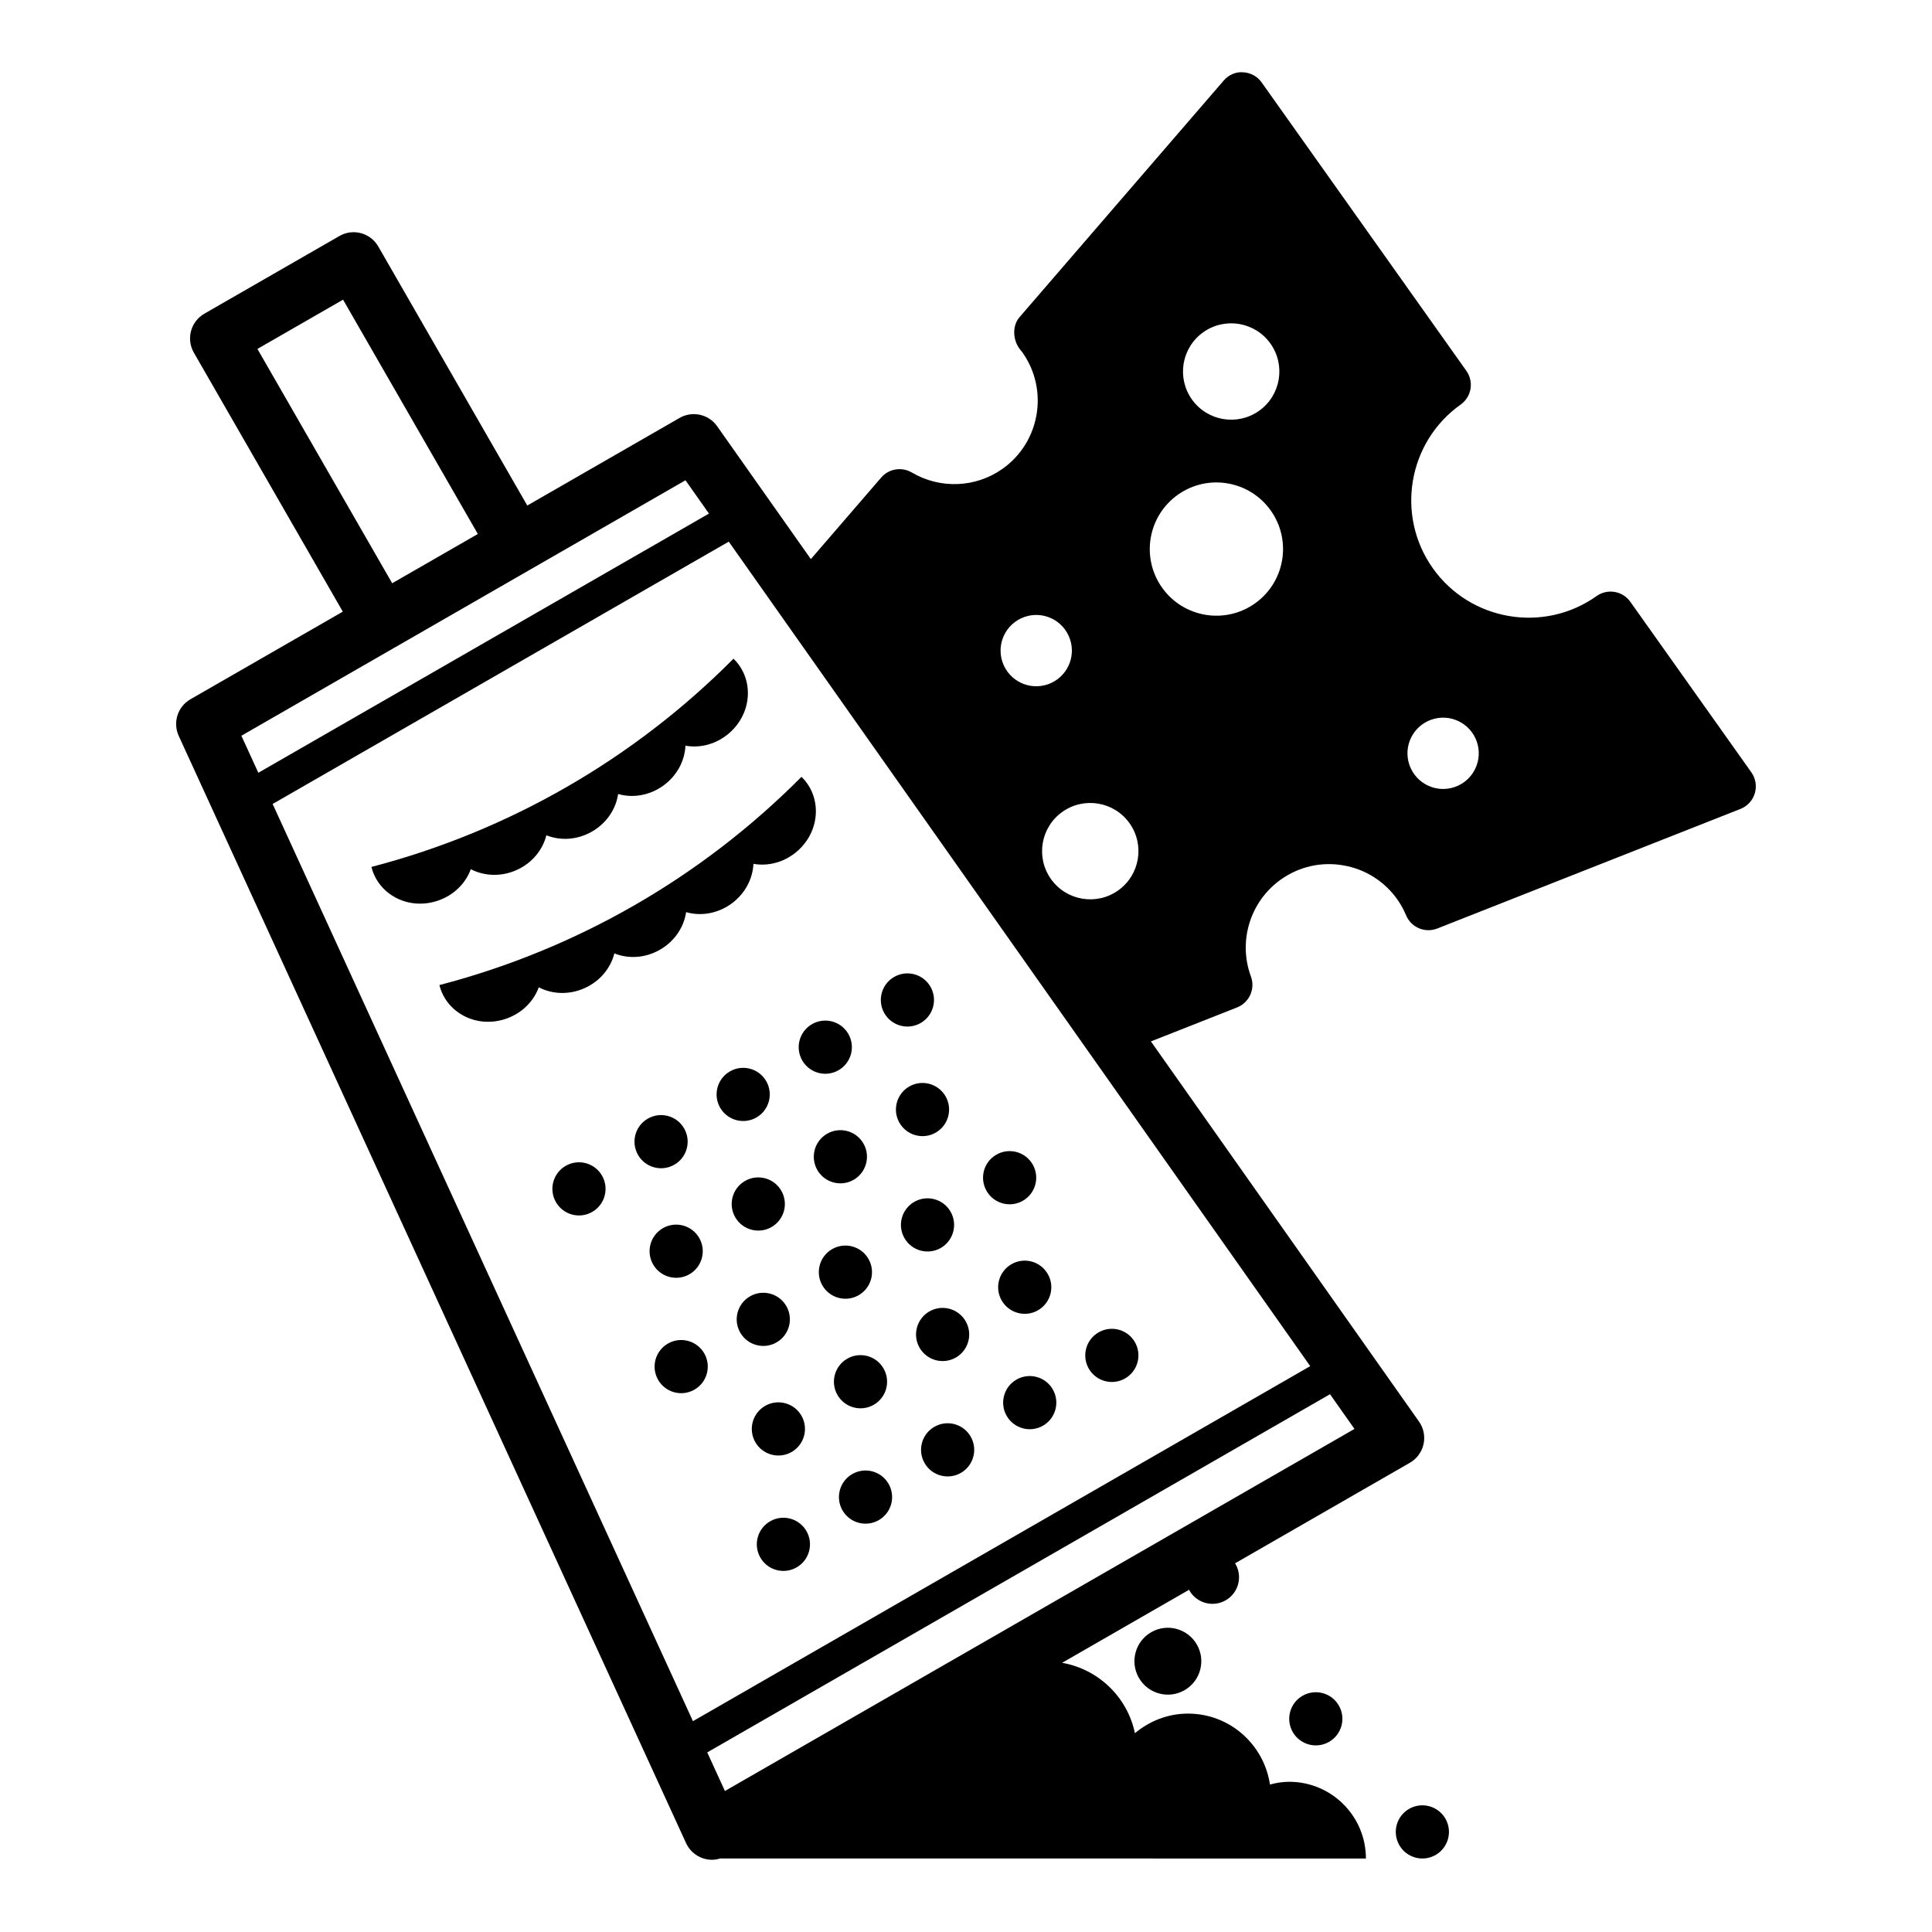<?xml version="1.0" encoding="UTF-8"?>
<!-- Uploaded to: ICON Repo, www.svgrepo.com, Generator: ICON Repo Mixer Tools -->
<svg fill="#000000" width="800px" height="800px" version="1.1" viewBox="144 144 512 512" xmlns="http://www.w3.org/2000/svg">
 <g>
  <path d="m608.14 348.69-32.086-45.207c-2.039-2.887-6.051-3.574-8.938-1.52-13.996 9.941-33.461 6.621-43.395-7.359-9.926-13.996-6.621-33.461 7.367-43.387 1.383-0.98 2.324-2.477 2.609-4.152 0.285-1.68-0.109-3.398-1.09-4.781l-54.254-76.434c-1.141-1.609-2.953-2.602-4.926-2.695-1.988-0.168-3.867 0.723-5.152 2.215l-54.09 62.684c-2.035 2.359-1.773 6.211 0.199 8.625l0.551 0.688c7.062 9.953 4.711 23.797-5.234 30.859-7.094 5.043-16.539 5.43-24.059 0.992-2.688-1.57-6.098-1.008-8.113 1.332l-18.645 21.617-24.844-35.223c-2.246-3.188-6.559-4.129-9.938-2.191l-40.367 23.219-39.484-68.645c-2.082-3.609-6.688-4.875-10.312-2.777l-35.789 20.582c-1.738 1-3.008 2.644-3.527 4.582-0.523 1.93-0.254 3.996 0.742 5.731l39.48 68.648-40.383 23.223c-3.383 1.945-4.723 6.141-3.102 9.691l134.46 293.45c0.887 1.93 2.543 3.398 4.57 4.043 0.75 0.242 1.527 0.359 2.297 0.359 0.73 0 1.449-0.129 2.152-0.34l130.48 0.004h40.66c0-11.227-9.102-20.332-20.332-20.332-1.77 0-3.457 0.297-5.094 0.723-1.586-10.621-10.66-18.793-21.727-18.793-5.375 0-10.234 2-14.062 5.195-1.973-9.551-9.648-16.965-19.301-18.656l33.672-19.367c0.035 0.066 0.031 0.145 0.07 0.207 1.941 3.375 6.246 4.535 9.621 2.594s4.535-6.246 2.594-9.621c-0.039-0.066-0.105-0.102-0.145-0.164l46.371-26.672c1.836-1.059 3.144-2.844 3.609-4.918 0.461-2.074 0.023-4.246-1.199-5.984l-71.051-100.75 22.836-9.008c3.246-1.285 4.875-4.918 3.668-8.188-3.465-9.363-0.199-19.926 7.922-25.699 4.824-3.426 10.707-4.773 16.512-3.766 5.824 0.98 10.918 4.188 14.348 9.012 0.914 1.293 1.703 2.719 2.348 4.246 1.344 3.215 5.008 4.758 8.258 3.481l80.355-31.691c1.836-0.723 3.231-2.25 3.793-4.137 0.562-1.895 0.227-3.941-0.914-5.543zm-391.89 8.371 120.88-69.52 154.09 218.5-163.58 94.086zm-4.031-120.59 22.695-13.055 35.719 62.098-22.699 13.055zm36.68 78.961c0.004-0.004 0.012-0.004 0.012-0.004l31.281-17.996 45.469-26.152 6.223 8.828-119.42 68.684-4.496-9.812zm87.215 303.2-4.688-10.227 165.04-94.922 6.484 9.195zm126.77-386.59c5.75-4.082 13.723-2.731 17.805 3.019s2.731 13.723-3.019 17.805c-5.75 4.082-13.723 2.731-17.805-3.019-4.086-5.75-2.731-13.723 3.019-17.805zm-19.539 130.13c4.082 5.75 2.731 13.723-3.023 17.805-5.75 4.082-13.723 2.731-17.805-3.023-4.082-5.75-2.731-13.719 3.023-17.801 5.75-4.082 13.723-2.731 17.805 3.019zm-27.875-54.664c4.922-1.734 10.316 0.848 12.051 5.769s-0.848 10.316-5.769 12.051-10.316-0.848-12.051-5.769c-1.734-4.918 0.852-10.316 5.769-12.051zm61.113-3.598c-7.953 5.644-18.973 3.773-24.621-4.176-5.644-7.953-3.773-18.973 4.18-24.621 7.953-5.644 18.973-3.773 24.617 4.176 5.648 7.953 3.777 18.973-4.176 24.621zm53 48.637c-4.922 1.734-10.316-0.848-12.051-5.769s0.848-10.316 5.769-12.051c4.922-1.734 10.316 0.848 12.051 5.769 1.734 4.922-0.852 10.316-5.769 12.051z"/>
  <path d="m303.54 455.55c1.941 3.375 0.781 7.684-2.594 9.621-3.375 1.941-7.68 0.781-9.621-2.594-1.941-3.375-0.777-7.68 2.594-9.621 3.375-1.941 7.684-0.777 9.621 2.594"/>
  <path d="m325.3 443.04c1.941 3.375 0.777 7.684-2.594 9.621-3.375 1.941-7.684 0.781-9.621-2.594-1.941-3.375-0.781-7.68 2.594-9.621s7.68-0.777 9.621 2.594"/>
  <path d="m347.06 430.52c1.938 3.375 0.777 7.684-2.594 9.621-3.375 1.941-7.684 0.777-9.625-2.594-1.938-3.375-0.777-7.684 2.598-9.621 3.371-1.941 7.68-0.777 9.621 2.594"/>
  <path d="m368.82 418c1.938 3.375 0.777 7.684-2.598 9.621-3.371 1.941-7.68 0.781-9.621-2.594-1.941-3.375-0.777-7.684 2.598-9.621 3.371-1.941 7.68-0.781 9.621 2.594"/>
  <path d="m390.58 405.49c1.941 3.375 0.781 7.68-2.594 9.621-3.371 1.941-7.68 0.777-9.621-2.594-1.941-3.375-0.777-7.684 2.594-9.621 3.375-1.941 7.684-0.781 9.621 2.594"/>
  <path d="m357.72 549.75c1.938 3.375 0.777 7.68-2.598 9.621-3.371 1.941-7.68 0.781-9.621-2.594s-0.777-7.684 2.594-9.621c3.375-1.941 7.684-0.781 9.625 2.594"/>
  <path d="m379.48 537.23c1.941 3.375 0.781 7.68-2.594 9.621-3.375 1.941-7.68 0.777-9.621-2.594-1.941-3.375-0.777-7.684 2.594-9.621 3.375-1.941 7.684-0.781 9.621 2.594"/>
  <path d="m401.24 524.71c1.941 3.375 0.777 7.68-2.594 9.621-3.375 1.941-7.684 0.777-9.621-2.594-1.941-3.375-0.781-7.68 2.594-9.621s7.68-0.781 9.621 2.594"/>
  <path d="m423 512.2c1.938 3.375 0.777 7.68-2.594 9.621-3.375 1.941-7.684 0.777-9.625-2.594-1.938-3.375-0.777-7.684 2.598-9.625 3.371-1.938 7.68-0.777 9.621 2.598"/>
  <path d="m444.76 499.68c1.938 3.371 0.777 7.68-2.598 9.621-3.371 1.941-7.68 0.777-9.621-2.594-1.941-3.375-0.777-7.684 2.598-9.621 3.371-1.941 7.68-0.781 9.621 2.594"/>
  <path d="m329.3 472.07c1.941 3.375 0.777 7.68-2.594 9.621-3.375 1.941-7.684 0.777-9.621-2.594-1.941-3.375-0.781-7.684 2.594-9.621 3.375-1.941 7.68-0.781 9.621 2.594"/>
  <path d="m351.06 459.56c1.941 3.371 0.777 7.68-2.594 9.621-3.375 1.941-7.684 0.777-9.625-2.594-1.938-3.375-0.777-7.684 2.598-9.625 3.371-1.938 7.68-0.777 9.621 2.598"/>
  <path d="m372.82 447.04c1.938 3.371 0.777 7.68-2.598 9.621-3.371 1.941-7.68 0.777-9.621-2.594-1.938-3.375-0.777-7.684 2.598-9.625 3.371-1.938 7.68-0.777 9.621 2.598"/>
  <path d="m394.58 434.53c1.941 3.371 0.781 7.68-2.594 9.621-3.375 1.941-7.68 0.777-9.621-2.598-1.941-3.371-0.777-7.68 2.594-9.621 3.375-1.938 7.684-0.777 9.621 2.598"/>
  <path d="m330.63 502.65c1.941 3.375 0.777 7.684-2.594 9.621-3.375 1.941-7.684 0.781-9.625-2.594-1.938-3.375-0.777-7.68 2.598-9.621 3.371-1.941 7.68-0.777 9.621 2.594"/>
  <path d="m352.39 490.13c1.938 3.375 0.777 7.684-2.598 9.621-3.371 1.941-7.68 0.777-9.621-2.594-1.941-3.375-0.777-7.684 2.598-9.621 3.371-1.941 7.68-0.781 9.621 2.594"/>
  <path d="m374.15 477.62c1.941 3.375 0.781 7.68-2.594 9.621-3.371 1.941-7.68 0.781-9.621-2.594s-0.777-7.684 2.594-9.621c3.375-1.941 7.684-0.781 9.621 2.594"/>
  <path d="m395.91 465.1c1.941 3.375 0.781 7.68-2.594 9.621s-7.68 0.777-9.621-2.594c-1.941-3.375-0.777-7.684 2.594-9.621 3.375-1.941 7.684-0.781 9.621 2.594"/>
  <path d="m417.67 452.59c1.941 3.375 0.777 7.68-2.594 9.621-3.375 1.941-7.684 0.777-9.621-2.594-1.941-3.375-0.781-7.684 2.594-9.621 3.375-1.941 7.68-0.781 9.621 2.594"/>
  <path d="m356.39 519.17c1.938 3.371 0.777 7.68-2.598 9.621-3.371 1.941-7.68 0.777-9.621-2.594-1.941-3.375-0.777-7.684 2.594-9.625 3.375-1.938 7.684-0.777 9.625 2.598"/>
  <path d="m378.15 506.66c1.941 3.371 0.781 7.68-2.594 9.621-3.371 1.941-7.68 0.777-9.621-2.598-1.941-3.371-0.777-7.68 2.594-9.621 3.375-1.938 7.684-0.777 9.621 2.598"/>
  <path d="m399.91 494.14c1.941 3.371 0.777 7.68-2.594 9.621-3.375 1.938-7.68 0.777-9.621-2.594-1.941-3.375-0.777-7.684 2.594-9.625 3.375-1.938 7.68-0.777 9.621 2.598"/>
  <path d="m421.67 481.62c1.941 3.371 0.777 7.68-2.594 9.621-3.375 1.938-7.684 0.777-9.621-2.598-1.941-3.371-0.781-7.68 2.594-9.621s7.68-0.777 9.621 2.598"/>
  <path d="m268.76 374.34c3.523 1.84 8.016 2.082 12.141 0.227 4.133-1.848 6.93-5.359 7.898-9.211 3.688 1.48 8.168 1.277 12.086-0.984 3.922-2.246 6.356-6.023 6.926-9.953 3.816 1.102 8.258 0.445 11.934-2.195 3.68-2.637 5.727-6.637 5.91-10.609 3.906 0.707 8.277-0.398 11.68-3.406 6.144-5.422 6.434-14.438 1.047-19.648-26.465 26.652-59.602 45.711-95.949 55.184 1.797 7.273 9.734 11.559 17.508 8.973 4.312-1.426 7.473-4.637 8.82-8.375z"/>
  <path d="m318.9 395.68c3.922-2.246 6.356-6.023 6.926-9.953 3.816 1.102 8.258 0.445 11.934-2.195 3.68-2.637 5.727-6.637 5.91-10.609 3.906 0.707 8.277-0.398 11.68-3.406 6.144-5.422 6.438-14.438 1.047-19.648-26.465 26.652-59.602 45.711-95.949 55.184 1.797 7.273 9.734 11.559 17.512 8.973 4.305-1.434 7.465-4.644 8.816-8.383 3.523 1.84 8.016 2.082 12.141 0.227 4.133-1.848 6.93-5.359 7.898-9.211 3.688 1.488 8.168 1.285 12.086-0.977z"/>
  <path d="m461.18 579.82c2.438 4.242 0.977 9.66-3.266 12.098-4.242 2.441-9.66 0.98-12.098-3.262-2.441-4.242-0.98-9.66 3.262-12.102 4.242-2.438 9.66-0.977 12.102 3.266"/>
  <path d="m498.81 595.99c1.941 3.375 0.781 7.68-2.594 9.621-3.375 1.941-7.68 0.777-9.621-2.594-1.941-3.375-0.777-7.684 2.594-9.621 3.375-1.941 7.684-0.781 9.621 2.594"/>
  <path d="m527.05 625.96c1.941 3.375 0.777 7.684-2.594 9.625-3.375 1.938-7.684 0.777-9.621-2.598-1.941-3.371-0.781-7.68 2.594-9.621 3.371-1.941 7.68-0.777 9.621 2.594"/>
 </g>
</svg>